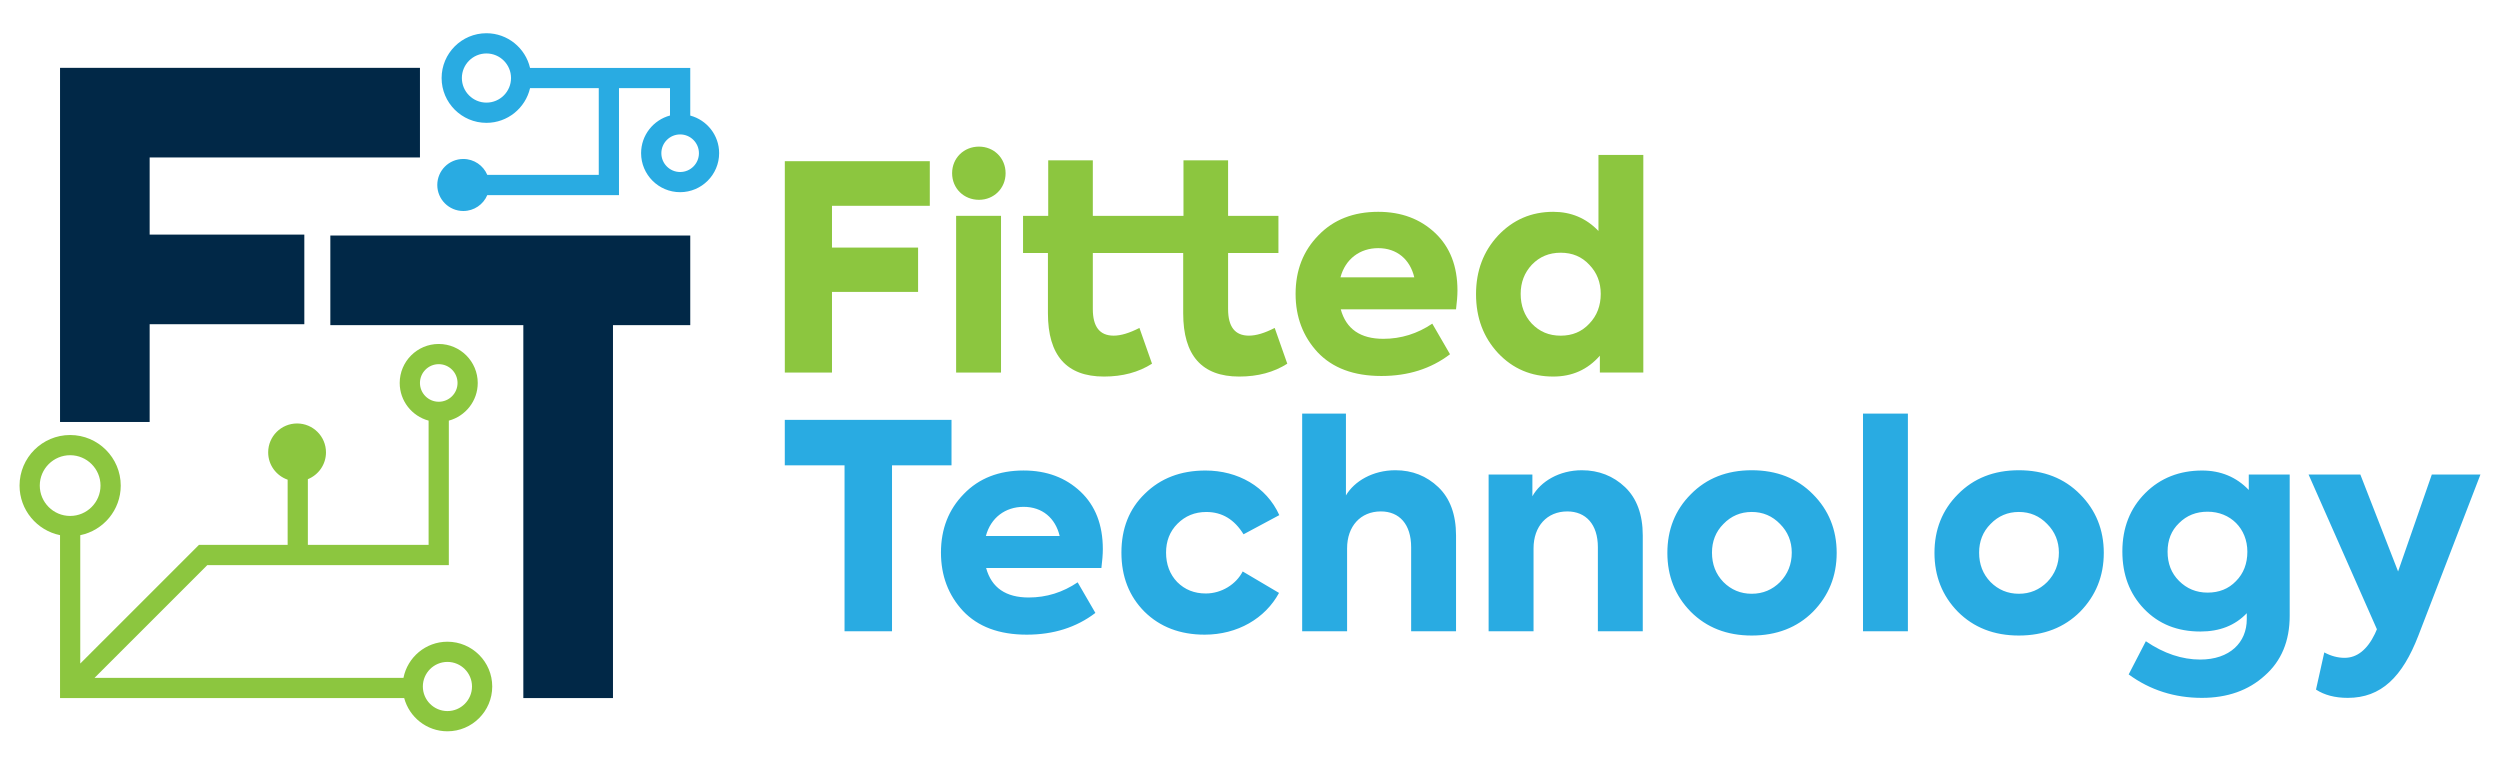 <svg xml:space="preserve" style="max-height: 500px" viewBox="95.04 403.92 889.92 270" y="0px" x="0px" xmlns:xlink="http://www.w3.org/1999/xlink" xmlns="http://www.w3.org/2000/svg" version="1.1" width="889.92" height="270">
<style type="text/css">
	.st0{fill:#012847;}
	.st1{fill:#8CC63F;}
	.st2{fill:#29ABE2;}
	.st3{fill:#FFFFFF;}
</style>
<g id="Layer_2">
</g>
<g id="Layer_1">
	<g>
		<g>
			<polygon points="244.53,459.97 244.53,428.07 116.41,428.07 116.41,554.13 148.31,554.13 148.31,519.33 &#10;&#9;&#9;&#9;&#9;203.37,519.33 203.37,487.43 148.31,487.43 148.31,459.97" class="st0"/>
			<polygon points="340.75,487.76 212.63,487.76 212.63,519.66 281.33,519.66 281.33,652.41 313.24,652.41 &#10;&#9;&#9;&#9;&#9;313.24,519.66 340.75,519.66" class="st0"/>
			<path d="M254.31,632.35c-7.74,0-14.2,5.54-15.65,12.86H128.7l40.13-40.13h85.98v-51.43&#10;&#9;&#9;&#9;&#9;c5.92-1.59,10.29-6.99,10.29-13.4c0-7.66-6.23-13.89-13.89-13.89c-7.66,0-13.89,6.23-13.89,13.89c0,6.41,4.37,11.81,10.29,13.4&#10;&#9;&#9;&#9;&#9;v44.23h-42.98v-23.39c3.78-1.52,6.45-5.22,6.45-9.54c0-5.68-4.61-10.29-10.29-10.29c-5.68,0-10.29,4.61-10.29,10.29&#10;&#9;&#9;&#9;&#9;c0,4.51,2.9,8.32,6.93,9.72v23.21h-31.58l-42.24,42.24v-45.69c8.21-1.67,14.41-8.95,14.41-17.65c0-9.93-8.08-18.01-18.01-18.01&#10;&#9;&#9;&#9;&#9;S102,566.84,102,576.77c0,8.7,6.2,15.97,14.41,17.65v57.99h122.51c1.82,6.8,8.02,11.83,15.39,11.83c8.8,0,15.95-7.16,15.95-15.95&#10;&#9;&#9;&#9;&#9;C270.26,639.5,263.1,632.35,254.31,632.35z M244.53,540.24c0-3.69,3-6.69,6.69-6.69s6.69,3,6.69,6.69s-3,6.69-6.69,6.69&#10;&#9;&#9;&#9;&#9;S244.53,543.93,244.53,540.24z M109.2,576.77c0-5.96,4.85-10.81,10.81-10.81c5.96,0,10.81,4.85,10.81,10.81&#10;&#9;&#9;&#9;&#9;c0,5.96-4.85,10.81-10.81,10.81C114.05,587.58,109.2,582.73,109.2,576.77z M254.31,657.04c-4.82,0-8.75-3.92-8.75-8.75&#10;&#9;&#9;&#9;&#9;c0-4.82,3.92-8.75,8.75-8.75c4.82,0,8.75,3.92,8.75,8.75C263.05,653.12,259.13,657.04,254.31,657.04z" class="st1"/>
			<path d="M340.75,445.06V428.1h-57.03c-1.64-7.06-7.97-12.35-15.53-12.35c-8.8,0-15.95,7.16-15.95,15.95&#10;&#9;&#9;&#9;&#9;s7.16,15.95,15.95,15.95c7.56,0,13.89-5.29,15.53-12.35h24.46v30.87H268.5c-1.41-3.33-4.7-5.66-8.54-5.66&#10;&#9;&#9;&#9;&#9;c-5.12,0-9.26,4.15-9.26,9.26c0,5.12,4.15,9.26,9.26,9.26c3.84,0,7.13-2.33,8.54-5.66h46.88v-38.08h18.16v9.75&#10;&#9;&#9;&#9;&#9;c-5.92,1.59-10.29,6.99-10.29,13.4c0,7.66,6.23,13.89,13.89,13.89c7.66,0,13.89-6.23,13.89-13.89&#10;&#9;&#9;&#9;&#9;C351.04,452.05,346.67,446.65,340.75,445.06z M268.2,440.45c-4.82,0-8.75-3.92-8.75-8.75s3.92-8.75,8.75-8.75&#10;&#9;&#9;&#9;&#9;c4.82,0,8.75,3.92,8.75,8.75S273.02,440.45,268.2,440.45z M337.15,465.15c-3.69,0-6.69-3-6.69-6.69c0-3.69,3-6.69,6.69-6.69&#10;&#9;&#9;&#9;&#9;c3.69,0,6.69,3,6.69,6.69C343.84,462.15,340.84,465.15,337.15,465.15z" class="st2"/>
		</g>
		<g>
			<g>
				<polygon points="374.41,536.54 391.2,536.54 391.2,507.83 421.85,507.83 421.85,492.05 391.2,492.05 391.2,477.18 &#10;&#9;&#9;&#9;&#9;&#9;426.02,477.18 426.02,461.3 374.41,461.3" class="st1"/>
				<rect height="55.79" width="15.98" class="st1" y="480.75" x="435.39"/>
				<path d="M443.53,456.11c-5.39,0-9.57,4.07-9.57,9.47c0,5.4,4.17,9.47,9.57,9.47c5.29,0,9.47-4.07,9.47-9.47&#10;&#9;&#9;&#9;&#9;&#9;C453,460.18,448.83,456.11,443.53,456.11z" class="st1"/>
				<path d="M539.63,523.4c-4.99,0-7.43-3.16-7.43-9.47v-19.95h17.92v-13.23H532.2V461h-15.88v19.75h-8.96h-23.31V461&#10;&#9;&#9;&#9;&#9;&#9;h-15.88v19.75h-8.96v13.23h8.86v21.48c0,14.96,6.62,22.5,19.95,22.5c6.62,0,12.32-1.53,17.1-4.58l-4.48-12.73&#10;&#9;&#9;&#9;&#9;&#9;c-3.56,1.83-6.62,2.75-9.16,2.75c-4.99,0-7.43-3.16-7.43-9.47v-19.95h23.31h8.86v21.48c0,14.96,6.62,22.5,19.95,22.5&#10;&#9;&#9;&#9;&#9;&#9;c6.62,0,12.32-1.53,17.1-4.58l-4.48-12.73C545.23,522.49,542.18,523.4,539.63,523.4z" class="st1"/>
				<path d="M585.65,479.32c-8.76,0-15.88,2.75-21.28,8.35c-5.4,5.5-8.14,12.42-8.14,20.87&#10;&#9;&#9;&#9;&#9;&#9;c0,8.25,2.65,15.17,7.84,20.77c5.29,5.6,12.83,8.45,22.7,8.45c9.47,0,17.61-2.55,24.43-7.74l-6.31-10.89&#10;&#9;&#9;&#9;&#9;&#9;c-5.29,3.56-11.1,5.4-17.41,5.4c-8.15,0-13.24-3.46-15.17-10.49h41.03c0.31-2.55,0.51-4.79,0.51-6.72&#10;&#9;&#9;&#9;&#9;&#9;c0-8.65-2.65-15.47-7.94-20.46C600.61,481.87,593.9,479.32,585.65,479.32z M572.21,502.63c1.73-6.52,6.92-10.38,13.44-10.38&#10;&#9;&#9;&#9;&#9;&#9;c6.62,0,11.3,3.97,12.83,10.38H572.21z" class="st1"/>
				<path d="M664.04,459.06v27.08c-4.38-4.58-9.77-6.82-16.09-6.82c-7.84,0-14.35,2.85-19.65,8.45&#10;&#9;&#9;&#9;&#9;&#9;c-5.19,5.6-7.84,12.52-7.84,20.87c0,8.45,2.65,15.37,7.84,20.97c5.29,5.6,11.81,8.35,19.65,8.35c6.72,0,12.22-2.44,16.59-7.43&#10;&#9;&#9;&#9;&#9;&#9;v6.01h15.47v-77.47H664.04z M660.78,519.13c-2.65,2.85-6.01,4.28-10.18,4.28c-4.17,0-7.53-1.42-10.28-4.28&#10;&#9;&#9;&#9;&#9;&#9;c-2.65-2.85-3.97-6.41-3.97-10.59c0-4.07,1.32-7.53,3.97-10.38c2.75-2.85,6.11-4.28,10.28-4.28c4.17,0,7.53,1.43,10.18,4.28&#10;&#9;&#9;&#9;&#9;&#9;c2.75,2.85,4.07,6.31,4.07,10.38C664.85,512.71,663.53,516.28,660.78,519.13z" class="st1"/>
			</g>
			<path d="M395.68,569.57h-21.28v-16.19h59.35v16.19h-21.18v59.05h-16.9V569.57z M487.1,606.12h-41.03&#10;&#9;&#9;&#9;&#9;c1.93,7.02,7.02,10.49,15.17,10.49c6.31,0,12.12-1.83,17.41-5.4l6.31,10.89c-6.82,5.19-14.96,7.74-24.43,7.74&#10;&#9;&#9;&#9;&#9;c-9.87,0-17.41-2.85-22.7-8.45c-5.19-5.6-7.84-12.52-7.84-20.77c0-8.45,2.75-15.37,8.14-20.87c5.4-5.6,12.52-8.35,21.28-8.35&#10;&#9;&#9;&#9;&#9;c8.25,0,14.96,2.55,20.26,7.53c5.29,4.99,7.94,11.81,7.94,20.46C487.61,601.34,487.41,603.58,487.1,606.12z M445.98,594.72h26.27&#10;&#9;&#9;&#9;&#9;c-1.53-6.41-6.21-10.38-12.83-10.38C452.9,584.34,447.71,588.2,445.98,594.72z M502.48,621.7c-5.5-5.5-8.25-12.52-8.25-21.07&#10;&#9;&#9;&#9;&#9;c0-8.55,2.75-15.58,8.35-20.97c5.6-5.5,12.73-8.25,21.58-8.25c11.5,0,21.68,5.7,26.27,15.88l-12.73,6.82&#10;&#9;&#9;&#9;&#9;c-3.26-5.29-7.64-7.94-13.23-7.94c-4.17,0-7.53,1.43-10.28,4.17c-2.75,2.75-4.07,6.21-4.07,10.28c0,4.17,1.32,7.74,3.97,10.49&#10;&#9;&#9;&#9;&#9;c2.75,2.75,6.11,4.07,10.18,4.07c5.6,0,10.79-3.26,13.13-7.84l12.93,7.64c-4.89,9.06-14.76,14.86-26.47,14.86&#10;&#9;&#9;&#9;&#9;C515.1,629.84,507.97,627.09,502.48,621.7z M558.57,628.62v-77.47h15.58v29.12c2.95-4.99,9.47-8.96,17.61-8.96&#10;&#9;&#9;&#9;&#9;c6.01,0,11.1,2.04,15.27,6.01c4.17,3.97,6.31,9.77,6.31,17.21v34.1h-15.98v-29.93c0-8.14-4.17-12.73-10.79-12.73&#10;&#9;&#9;&#9;&#9;c-7.23,0-12.01,5.29-12.01,13.13v29.52H558.57z M624.94,628.62v-55.79h15.58v7.74c2.95-5.29,9.57-9.26,17.61-9.26&#10;&#9;&#9;&#9;&#9;c6.01,0,11.2,2.04,15.37,6.01c4.17,3.97,6.31,9.77,6.31,17.21v34.1h-15.98v-29.93c0-8.14-4.28-12.73-10.89-12.73&#10;&#9;&#9;&#9;&#9;c-7.23,0-12.01,5.29-12.01,13.13v29.52H624.94z M696.92,621.7c-5.6-5.7-8.35-12.73-8.35-20.97c0-8.25,2.75-15.27,8.35-20.87&#10;&#9;&#9;&#9;&#9;c5.6-5.7,12.83-8.55,21.68-8.55c8.86,0,16.19,2.85,21.79,8.55c5.6,5.6,8.45,12.62,8.45,20.87c0,8.25-2.85,15.27-8.45,20.97&#10;&#9;&#9;&#9;&#9;c-5.6,5.6-12.93,8.45-21.79,8.45C709.75,630.15,702.52,627.3,696.92,621.7z M728.68,590.44c-2.75-2.85-6.11-4.28-10.08-4.28&#10;&#9;&#9;&#9;&#9;s-7.33,1.43-10.08,4.28c-2.75,2.75-4.07,6.21-4.07,10.18c0,4.17,1.32,7.64,4.07,10.49c2.75,2.75,6.11,4.17,10.08,4.17&#10;&#9;&#9;&#9;&#9;s7.33-1.43,10.08-4.17c2.75-2.85,4.17-6.31,4.17-10.49C732.86,596.65,731.43,593.19,728.68,590.44z M774.19,628.62h-15.98v-77.47&#10;&#9;&#9;&#9;&#9;h15.98V628.62z M792,621.7c-5.6-5.7-8.35-12.73-8.35-20.97c0-8.25,2.75-15.27,8.35-20.87c5.6-5.7,12.83-8.55,21.68-8.55&#10;&#9;&#9;&#9;&#9;c8.86,0,16.19,2.85,21.79,8.55c5.6,5.6,8.45,12.62,8.45,20.87c0,8.25-2.85,15.27-8.45,20.97c-5.6,5.6-12.93,8.45-21.79,8.45&#10;&#9;&#9;&#9;&#9;C804.83,630.15,797.6,627.3,792,621.7z M823.77,590.44c-2.75-2.85-6.11-4.28-10.08-4.28s-7.33,1.43-10.08,4.28&#10;&#9;&#9;&#9;&#9;c-2.75,2.75-4.07,6.21-4.07,10.18c0,4.17,1.32,7.64,4.07,10.49c2.75,2.75,6.11,4.17,10.08,4.17s7.33-1.43,10.08-4.17&#10;&#9;&#9;&#9;&#9;c2.75-2.85,4.17-6.31,4.17-10.49C827.94,596.65,826.52,593.19,823.77,590.44z M895.54,572.83h14.56v50.29&#10;&#9;&#9;&#9;&#9;c0,8.96-2.95,16.08-8.86,21.28c-5.8,5.29-13.34,7.94-22.4,7.94c-9.67,0-18.43-2.75-26.06-8.35l6.11-11.81&#10;&#9;&#9;&#9;&#9;c6.41,4.38,12.93,6.52,19.34,6.52c10.59,0,16.59-6.11,16.59-14.36v-2.14c-4.17,4.38-9.67,6.52-16.49,6.52&#10;&#9;&#9;&#9;&#9;c-8.25,0-14.86-2.65-20.06-8.04c-5.19-5.4-7.74-12.22-7.74-20.46c0-8.45,2.75-15.37,8.15-20.77c5.4-5.4,12.22-8.04,20.26-8.04&#10;&#9;&#9;&#9;&#9;c6.62,0,12.22,2.34,16.59,6.92V572.83z M880.88,586.07c-4.07,0-7.43,1.32-10.18,4.07c-2.75,2.65-4.07,6.01-4.07,10.18&#10;&#9;&#9;&#9;&#9;c0,4.17,1.32,7.64,4.07,10.38c2.75,2.75,6.11,4.17,10.18,4.17c4.07,0,7.43-1.32,10.08-4.07c2.75-2.75,4.07-6.31,4.07-10.49&#10;&#9;&#9;&#9;&#9;C895.03,592.07,889.02,586.07,880.88,586.07z M960.69,572.83H978l-22.09,57.32c-5.7,14.76-13.24,22.19-25.15,22.19&#10;&#9;&#9;&#9;&#9;c-4.58,0-8.35-1.02-11.3-2.95l2.95-13.23c2.44,1.32,4.89,1.93,7.23,1.93c4.38,0,8.04-2.85,10.79-8.55l0.71-1.63l-24.33-55.08&#10;&#9;&#9;&#9;&#9;h18.43l13.44,34.51L960.69,572.83z" class="st2"/>
		</g>
	</g>
</g>
</svg>